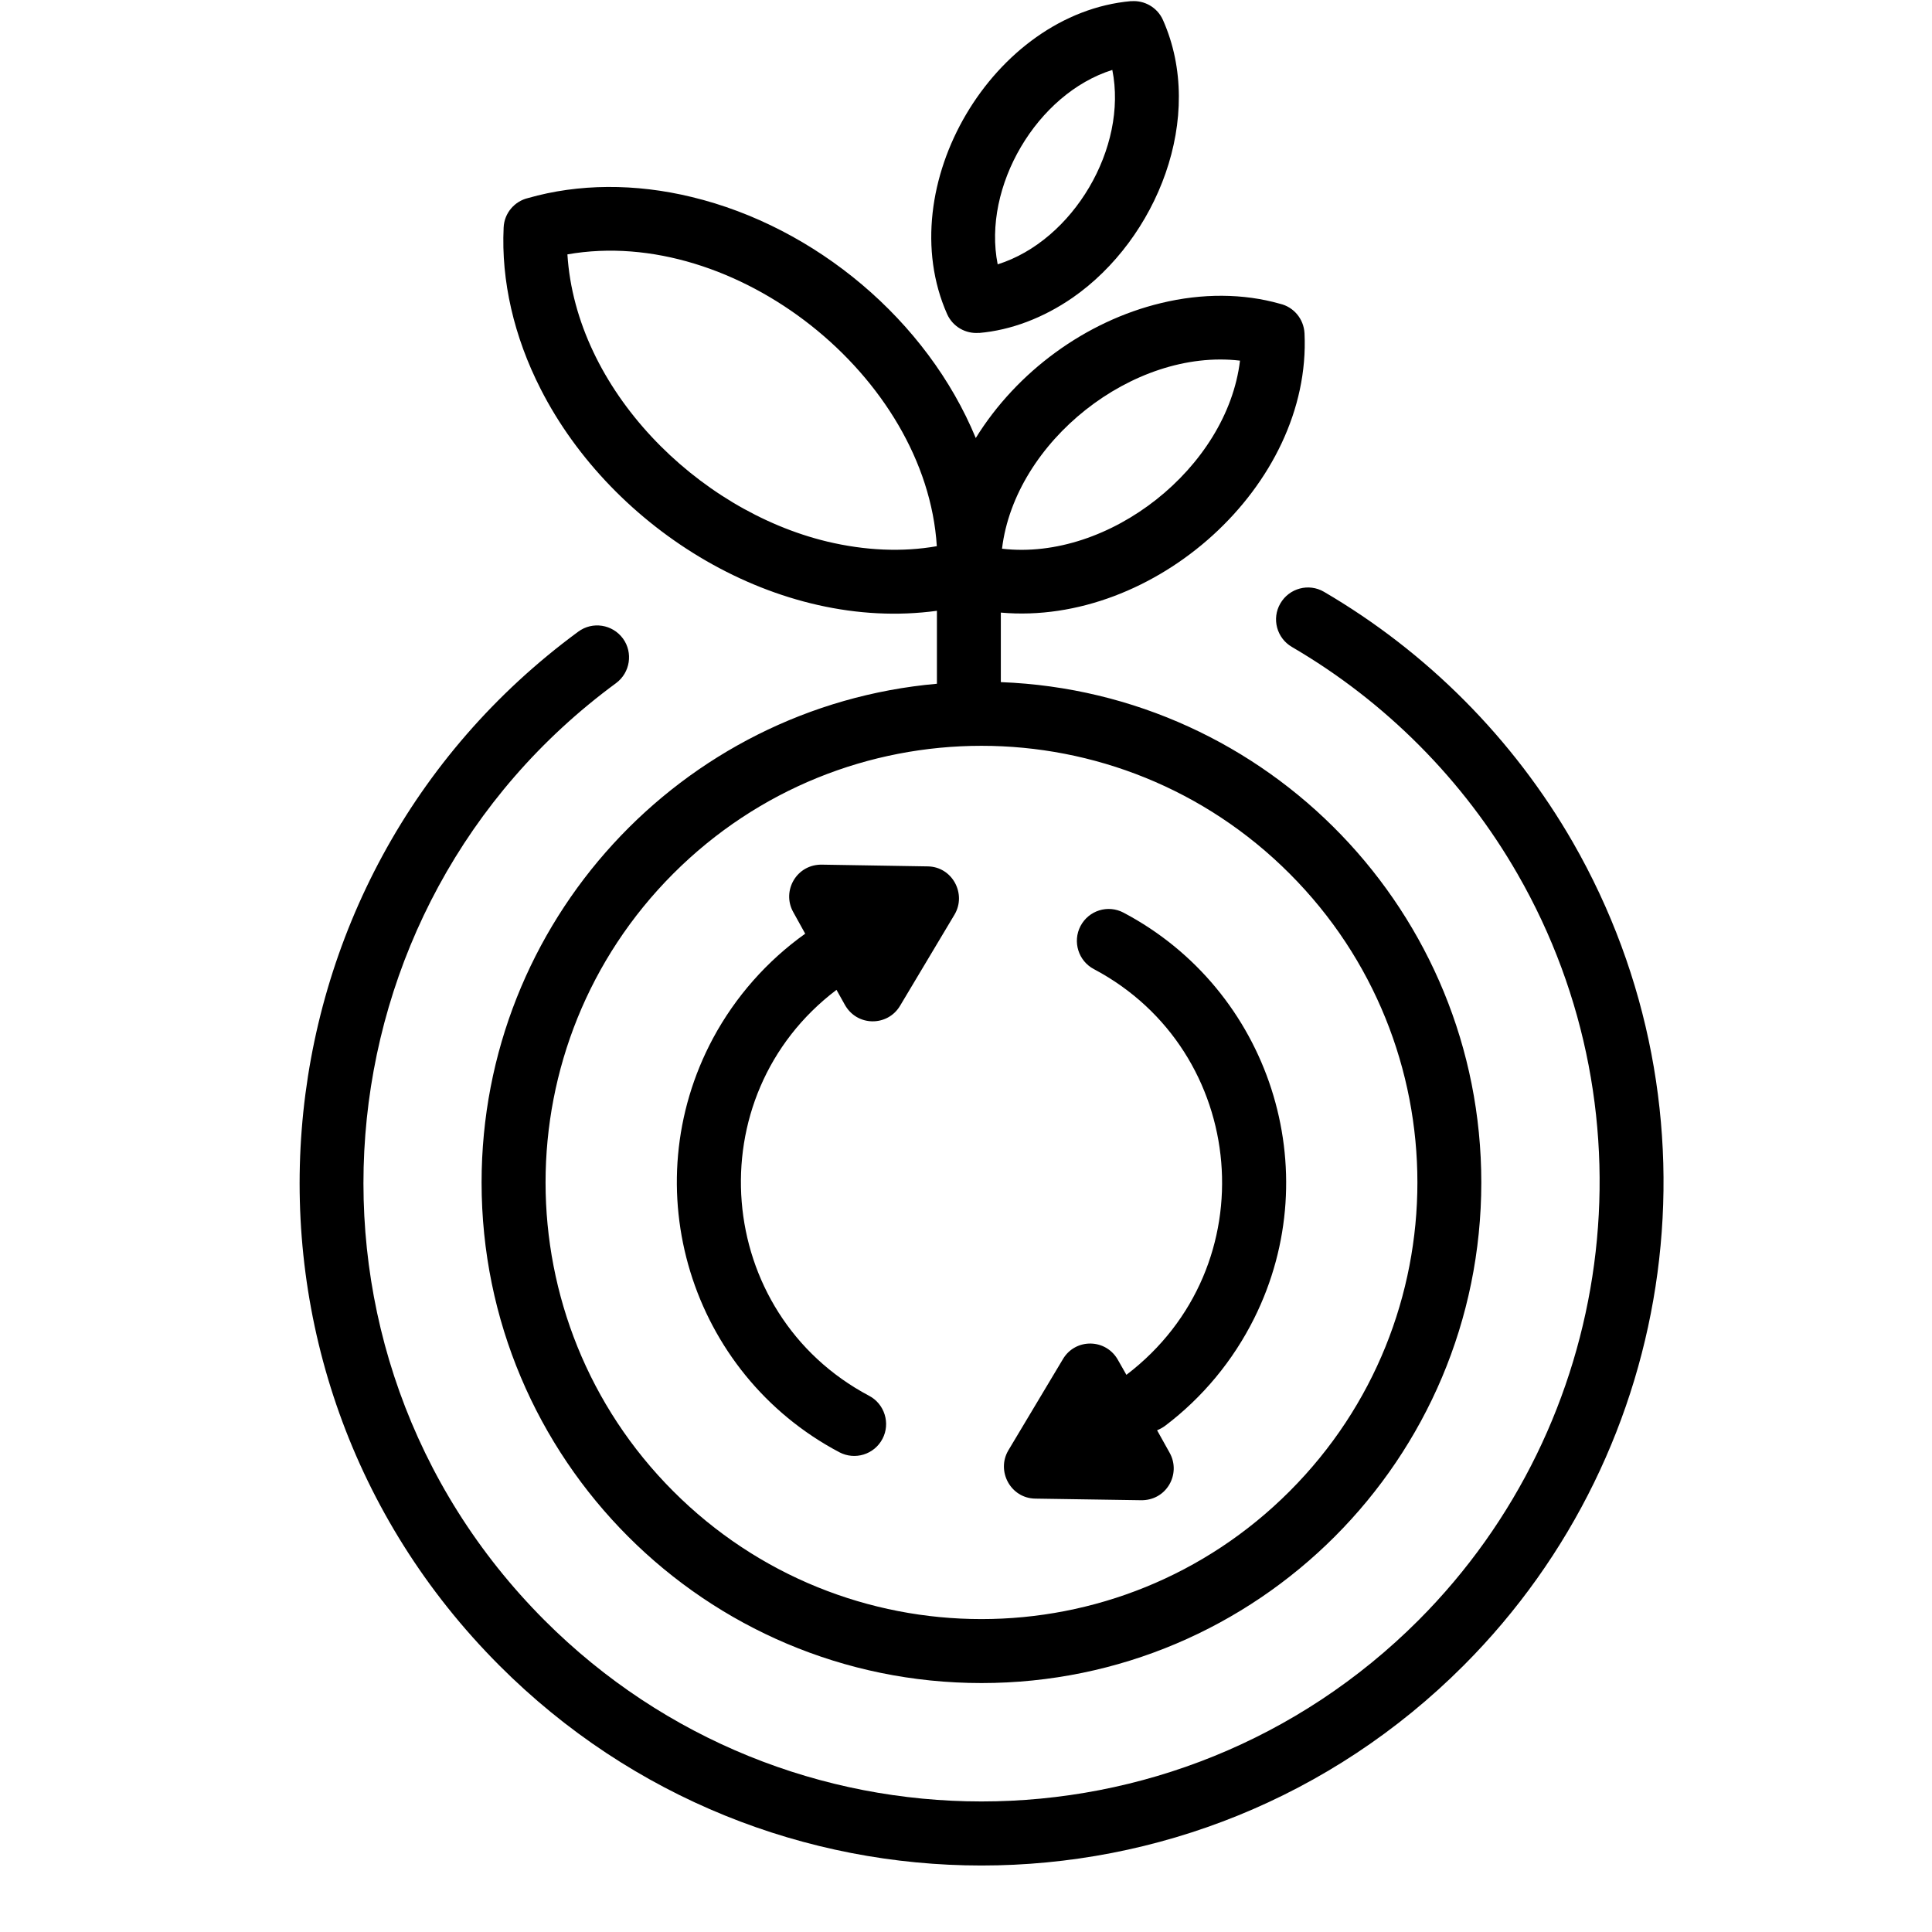 <svg xmlns="http://www.w3.org/2000/svg" xmlns:xlink="http://www.w3.org/1999/xlink" width="100" zoomAndPan="magnify" viewBox="0 0 75 75" height="100" preserveAspectRatio="xMidYMid meet"><g id="03a72f2bf3"><path style=" stroke:none;fill-rule:nonzero;fill:#000000;fill-opacity:1;" d="M 50.156 25.117 C 49.562 24.773 49.359 24.016 49.703 23.426 C 50.047 22.832 50.805 22.629 51.395 22.973 C 55.398 25.312 58.742 28.672 61.059 32.699 C 67.039 43.113 65.25 56.207 56.82 64.652 C 46.48 75.008 29.719 75.008 19.383 64.652 C 7.871 53.121 9.418 34.094 22.449 24.52 C 23 24.113 23.777 24.234 24.184 24.789 C 24.582 25.336 24.465 26.113 23.914 26.52 C 12.09 35.211 10.711 52.453 21.137 62.898 C 30.508 72.277 45.691 72.277 55.066 62.898 C 62.707 55.242 64.324 43.344 58.914 33.934 C 56.82 30.285 53.789 27.238 50.156 25.117 Z M 38.852 23.781 L 38.852 26.48 C 49.238 26.879 57.504 35.438 57.504 45.902 C 57.504 56.637 48.816 65.336 38.102 65.336 C 27.387 65.336 18.695 56.637 18.695 45.902 C 18.695 35.793 26.422 27.426 36.371 26.543 L 36.371 23.711 C 30.215 24.551 23.77 20.57 20.988 15.102 C 19.949 13.066 19.453 10.898 19.551 8.836 C 19.574 8.27 19.977 7.812 20.5 7.688 C 22.457 7.129 24.656 7.113 26.855 7.648 C 31.668 8.809 35.992 12.438 37.879 17.004 C 39.473 14.426 42.145 12.469 45.07 11.766 C 46.664 11.379 48.266 11.387 49.691 11.793 C 50.215 11.914 50.613 12.375 50.641 12.941 C 50.922 18.852 44.801 24.312 38.852 23.781 Z M 38.898 21.301 C 43.059 21.785 47.637 18.156 48.137 14 C 43.98 13.512 39.398 17.145 38.898 21.301 Z M 38.73 10.262 C 41.664 9.34 43.785 5.727 43.18 2.715 C 40.254 3.633 38.129 7.25 38.73 10.262 Z M 41.641 11.555 C 40.504 12.34 39.246 12.82 38.004 12.926 L 38.004 12.922 C 37.492 12.965 36.988 12.688 36.766 12.191 C 34.57 7.227 38.559 0.516 43.914 0.043 L 43.914 0.047 C 44.422 0.004 44.93 0.285 45.148 0.781 C 46.812 4.535 44.922 9.273 41.641 11.555 Z M 32.109 21.023 C 33.582 21.375 35.035 21.438 36.367 21.203 C 35.957 14.605 28.535 8.73 22.027 9.875 C 22.355 15.102 27.047 19.805 32.109 21.023 Z M 42.465 37.621 C 41.863 37.305 41.629 36.555 41.945 35.949 C 42.266 35.34 43.012 35.109 43.617 35.43 C 49.285 38.426 51.555 45.422 48.688 51.176 C 47.867 52.824 46.68 54.254 45.223 55.355 C 45.125 55.426 45.023 55.48 44.918 55.523 L 45.406 56.398 C 45.863 57.219 45.281 58.27 44.27 58.238 L 40.191 58.176 C 39.23 58.164 38.668 57.105 39.145 56.301 L 41.262 52.762 C 41.742 51.945 42.945 51.945 43.414 52.82 L 43.727 53.371 C 49.23 49.18 48.461 40.797 42.465 37.621 Z M 33.738 54.184 C 34.34 54.5 34.574 55.254 34.258 55.855 C 33.938 56.465 33.188 56.695 32.582 56.375 C 26.797 53.316 24.574 46.105 27.68 40.305 C 28.547 38.695 29.773 37.305 31.258 36.246 L 30.793 35.406 C 30.336 34.59 30.922 33.535 31.93 33.566 L 36.008 33.633 C 36.969 33.641 37.531 34.699 37.055 35.504 L 34.941 39.043 C 34.457 39.859 33.254 39.859 32.785 38.984 L 32.473 38.426 C 27.012 42.559 27.699 50.984 33.738 54.184 Z M 50.066 33.918 C 43.457 27.297 32.746 27.297 26.133 33.918 C 19.527 40.535 19.527 51.27 26.133 57.887 C 32.742 64.508 43.457 64.508 50.066 57.887 C 56.676 51.27 56.676 40.535 50.066 33.918 Z M 50.066 33.918 "></path></g></svg>